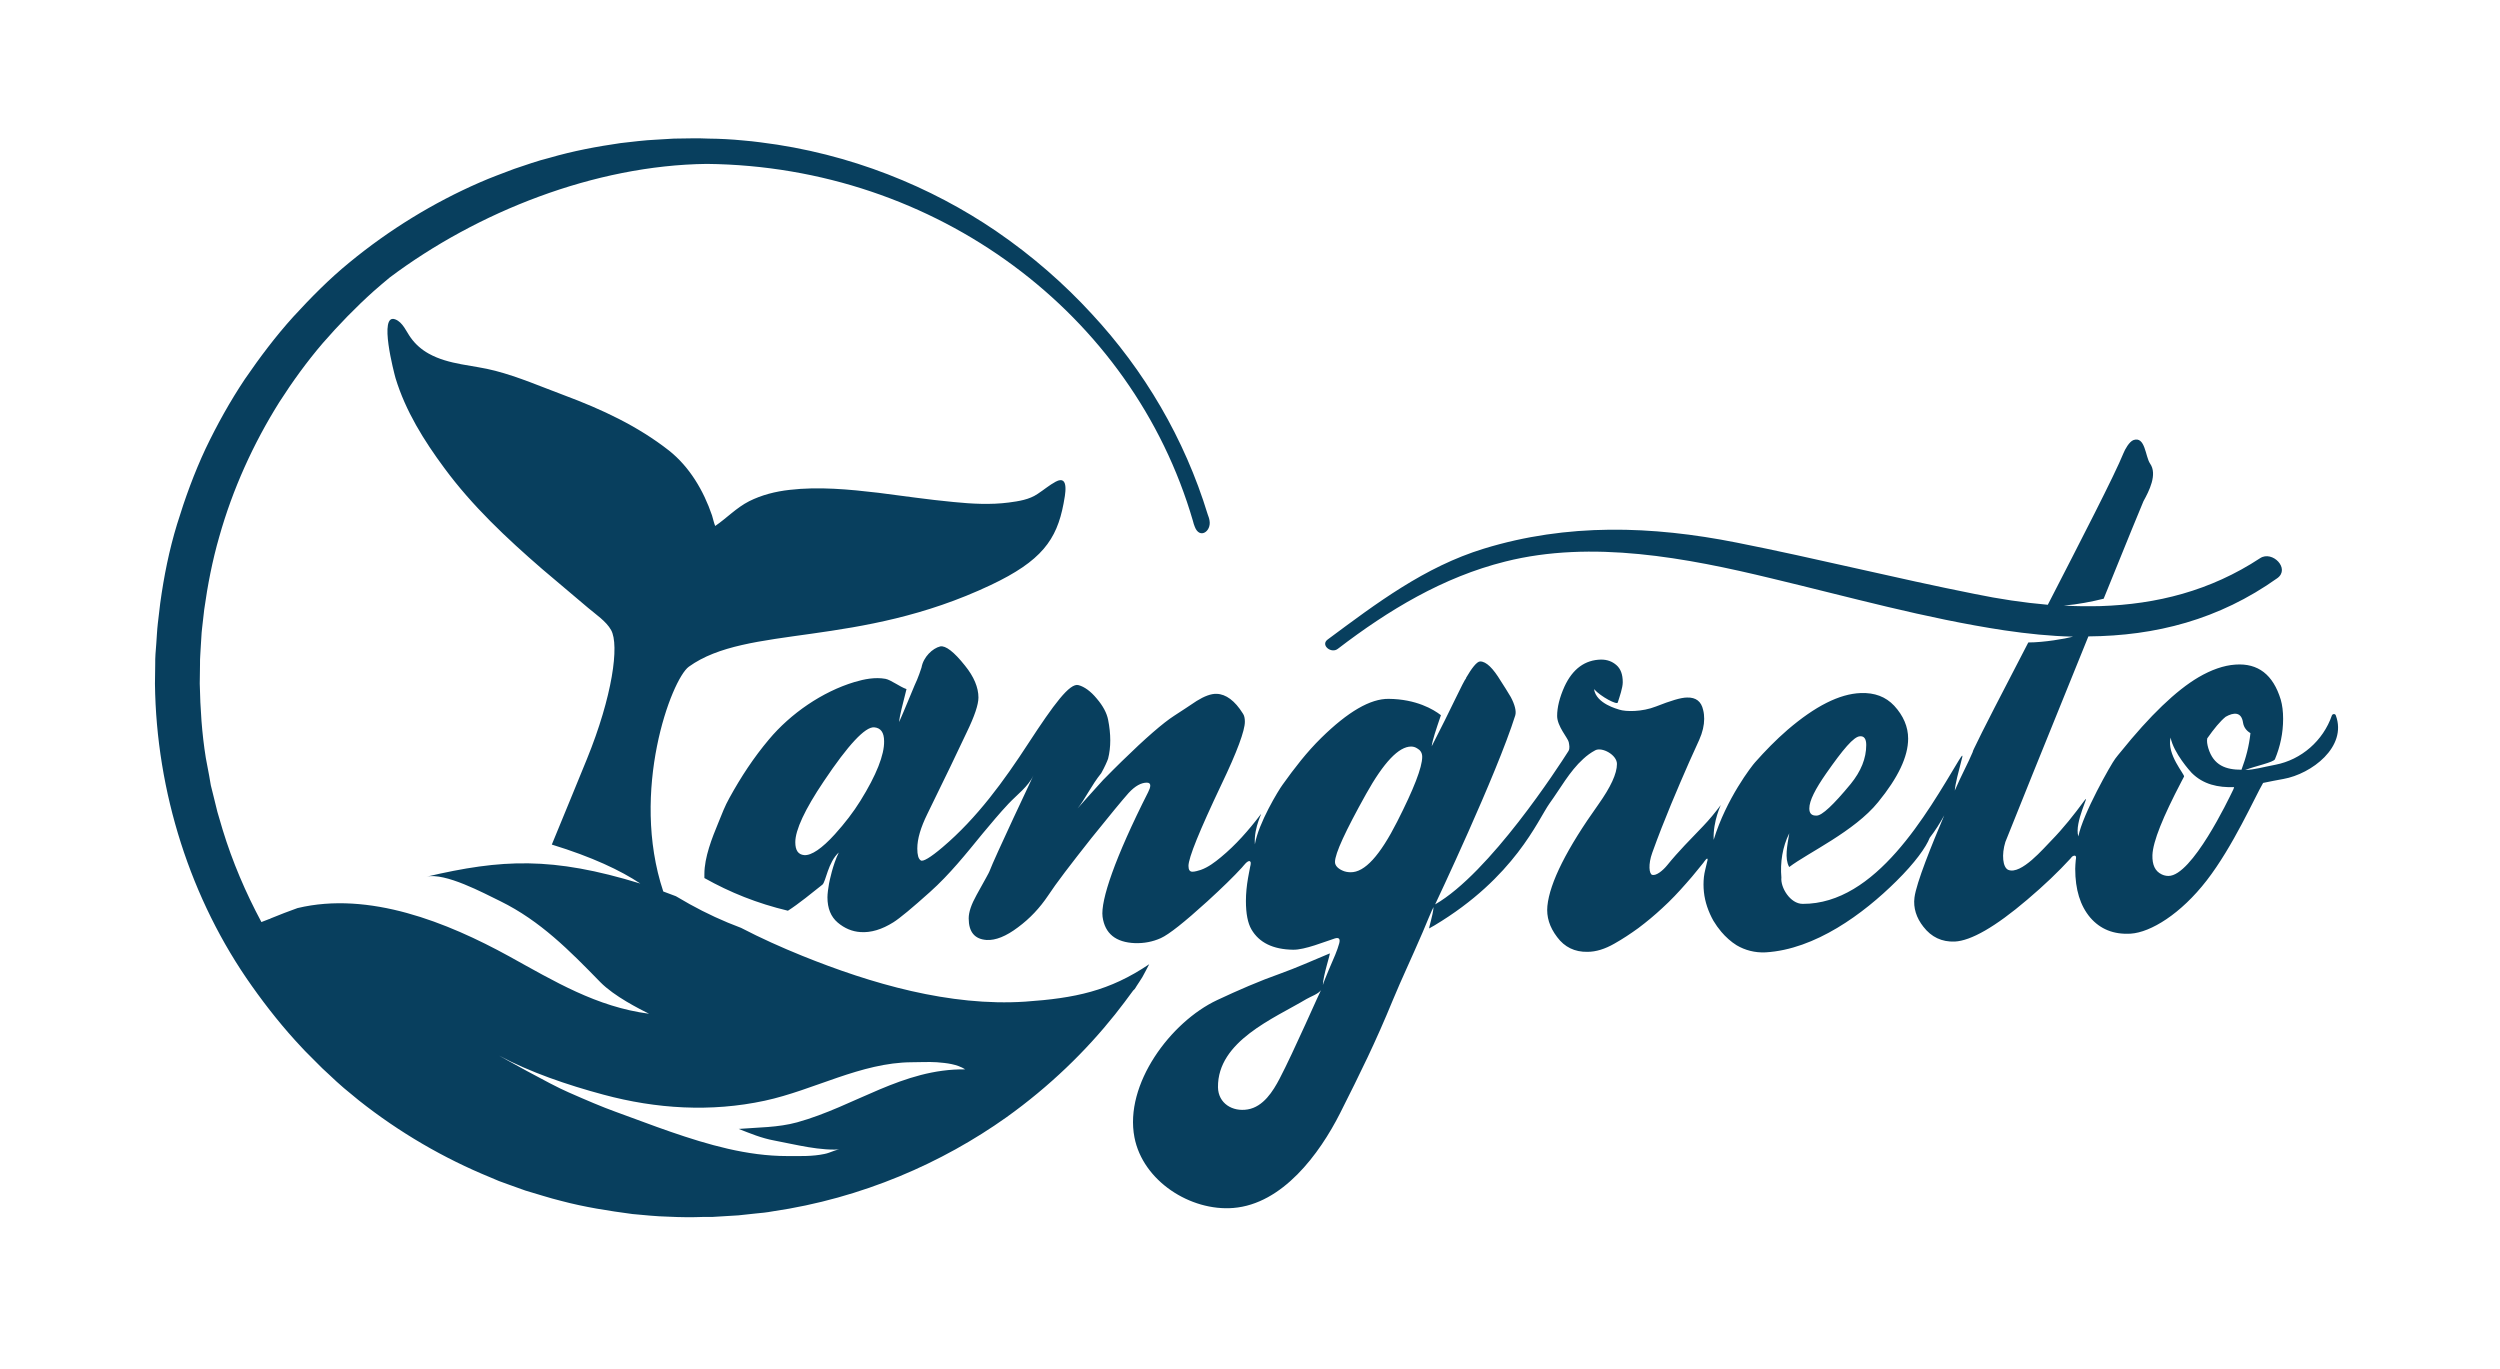 <svg xmlns="http://www.w3.org/2000/svg" xmlns:xlink="http://www.w3.org/1999/xlink" id="Layer_1" x="0px" y="0px" viewBox="0 0 948.7 519.4" xml:space="preserve"><path fill="#083F5E" d="M886.4,271.5c-0.2-0.7-1.2-0.7-1.5,0c-3.3,9.6-11.6,16.8-21.4,18.7c-4.8,0.9-7.9,1.9-11.5,2 c3.8-1.5,10.8-2.9,11.3-4.1c2-4.8,3.1-9.9,3.1-15.3c0-2.8-0.3-5.2-0.9-7.3c-2.9-9.5-8.6-13.9-17.2-13.3c-4.5,0.3-9.2,2-14,4.8 c-8.5,5-18.4,14.5-29.6,28.4c-0.7,0.8-1.3,1.6-2,2.5c-1.5,1.9-12.4,21.1-14,29.5c-1.7-5.2,4.8-17,2.3-13.6 c-3.9,5.3-8,10.5-12.6,15.2c-2.7,2.7-11.4,13.1-16.3,11.1c-2.1-0.9-2.6-5.8-1.1-10.6c0.3-0.9,17-42.3,31.5-78 c25.4-0.2,49.5-6.3,71.7-22.1c5-3.6-1.9-10.6-6.5-7.6c-19,12.5-39.4,17.5-60.5,18.2l0,0c-4.6,0.1-9.3,0.1-14-0.2 c5.1-0.4,10.7-1.5,15.1-2.6c8.4-20.7,14.9-36.7,15.1-37c2.1-3.8,5.4-10.2,2.5-14.3c-1.8-2.6-1.8-10.5-6.3-8.9 c-1.6,0.6-3.2,3.5-3.8,5c-3.3,8.2-16.1,33-28.7,57.5c-9.2-0.8-18.5-2.2-27.7-4.1c-30.2-6-60.1-13.5-90.4-19.5 c-32.2-6.4-64.3-7.4-95.9,2.3c-22.5,6.9-40.7,20.7-59.3,34.5c-2.8,2.1,1.4,5.5,3.9,3.5c19.2-14.7,39.9-27.2,63.5-33.1 c32.9-8.3,68.9-1.4,101.1,6.4c29.3,7,58.5,15.2,88.3,19.7c8.8,1.3,17.5,2.2,26.1,2.4c-3,0.8-11.1,2.2-17,2.2 c-9.5,18.3-17.8,34.3-20.6,40.3c-0.3,0.6-0.5,1.1-0.5,1.3c-1.7,4.1-4.5,9.2-6.8,14.6c0.2-2.6,1.3-6.7,2.9-12.9 c0-0.1-0.1-0.3-0.1-0.4c-0.3,0.4-0.8,1-1.3,1.9c-12.1,20.1-31.4,54.5-59.2,54.4c-4.8,0-8.5-6.3-8.1-10c-0.5-5.6,0.4-11.7,3-16.8 c-0.8,4.8-1.8,9.5-0.1,12.7l0.1,0.1c7.1-5.4,24.7-13.5,33.7-24.6c7.6-9.3,11.4-17.3,11.4-24.1c0-4.5-1.8-8.7-5.3-12.5 c-3.2-3.4-7.4-5-12.7-4.8c-8.1,0.3-17.3,5-27.7,13.9c-4.5,3.9-8.5,8-12.4,12.4c-1.1,1.2-10.9,13.7-15.7,29.4 c-0.3-7.3,2.9-13.5,2.7-13.2c-2.1,2.8-4.3,5.5-6.7,8c-4.6,4.8-9.4,9.6-13.6,14.8c-1.7,2.1-4.2,4.1-5.7,3.7c-1.2-0.3-1.6-4,0-8.4 c4.6-12.8,9.8-24.8,14-34.4c1.2-2.7,2.5-5.5,3.8-8.4s1.9-5.6,1.9-8c0-1.1-0.1-2.3-0.4-3.4c-0.7-3.2-2.7-4.8-6.1-4.7 c-2.3,0-6.2,1.2-11.8,3.4c-5.3,2.1-11.5,2-13.9,1.2c-0.5-0.2-8.8-2.2-9.6-7.8c2.7,3,8.8,6.1,9,5.1c0.7-2.2,1.9-5.6,1.9-7.7 c0-3-0.8-5.1-2.4-6.5c-1.6-1.4-3.5-2.1-5.8-2.1c-6.1,0.1-10.8,3.5-13.9,10.2c-1.9,4.2-2.8,8-2.8,11.2c0,3.9,4.1,8.4,4.4,9.9 c0.2,1.1,0.5,2.4-0.1,3.4c-3.8,6-29.9,46.3-50.6,58.2c0,0,23.4-49.4,30.4-71.7c0.5-1.6-0.2-4.2-1.7-7c-1.2-2.1-2.6-4.2-3.8-6.1 c-2.9-4.8-5.5-7.4-7.8-7.4c-1.3,0-3.3,2.7-5.4,6.3h0.1c-1.1,1.2-5.8,11.8-13.1,25.9c0.3-2.4,1.6-6.2,3.5-11.8 c-2.8-2.2-9.4-6.1-19.8-6.2c-7-0.1-15.5,4.9-25.6,14.8c-5.5,5.4-10.2,11.5-14.7,17.8c-1.5,2-9.2,14.7-10.5,22.6 c-0.5-6.8,3.4-13,2.1-11.2c-4.5,5.9-9.3,11.4-15,16.1c-2.3,1.9-4.8,3.8-7.6,4.8c-1,0.3-2.2,0.7-3.2,0.7s-1.5-0.7-1.5-2.2 c0-3.1,4.2-13.4,12.5-30.9c6-12.5,8.9-20.5,8.9-23.8c0-1.3-0.2-2.4-0.8-3.2c-3-4.8-6.4-7.3-9.9-7.4c-2.1-0.1-4.7,0.9-7.6,2.7 c-2.9,1.9-5.8,3.9-8.5,5.6c-4.2,2.7-10.9,8.5-19.9,17.3c-1.8,1.7-4.6,4.6-7.1,7.1c-4.5,4.9-8.8,9.8-9.7,10.8c2.6-3.1,5.4-9,9-13.4 c1.3-2.3,2.3-4.6,2.6-5.5c1.1-4.3,1.1-9.3,0-14.8c-0.5-2.5-1.9-5.2-4.3-8c-2.3-2.8-4.7-4.5-6.9-5.1c-3.3-1-9.4,7.3-19,22 c-9.3,14.3-19.5,28.4-32.6,39.5c-4.7,4-7.5,5.6-8.3,5c-0.9-0.6-1.3-2.1-1.3-4.5c0-3.7,1.3-8,3.8-13.1c6.7-13.6,11.7-24.1,15-31.1 c2.9-6,4.4-10.4,4.4-13.1c0-3.8-1.7-7.9-5.1-12.1c-4.2-5.3-7.4-7.7-9.4-7.3c-2.9,0.7-6.4,4-7.1,8c0,0.1-1.4,4.3-2.6,6.7 c-1.7,4-3.6,8.8-5.9,14c0.2-2.5,1.3-6.5,2.8-12.5c-2.6-0.9-5.9-3.5-8-3.9c-3.9-0.7-8,0.1-11.7,1.2c-12.3,3.7-24.3,12-32.5,21.8 c-5.8,6.9-10.6,14.2-15,22.2c-1.7,3-2.9,6.2-4.2,9.4c-2.4,5.8-5.3,13.1-5.3,19.5c0,0.7,0,0.9,0,1.5c9.8,5.5,20,9.6,31.7,12.4 c3.8-2.4,9.6-7.1,13.1-9.9c1.3-1.1,2.1-8.5,6.2-12.2c-2.3,4.7-3.5,10.8-3.7,11.8c-0.3,1.6-0.6,3.9-0.6,5.2c0,4.2,1.3,7.4,3.9,9.6 s5.5,3.4,8.6,3.6c4,0.3,8.2-1,12.5-3.7c2.4-1.5,7.1-5.4,13.9-11.5c7.5-6.7,13.7-14.5,20-22.2c3.2-3.8,6.4-7.7,9.8-11.3 c3.2-3.4,7.5-6.5,9.5-10.8c0,0-14.9,31.5-16.7,36.4c-0.1,0.4-1.8,3.4-4.9,9c-2,3.6-3,6.5-3,8.9c0,5.2,2.3,7.9,6.8,8.2 c3.4,0.2,7.4-1.4,11.9-4.8c4.6-3.4,8.3-7.4,11.4-12c3-4.6,8.6-11.9,16.5-21.9c7-8.7,11.7-14.4,14.1-17.1c2.5-2.7,4.8-3.9,6.9-3.9 c0.9,0,1.3,0.4,1.3,1.1s-0.3,1.5-0.8,2.5c-12.6,24.9-18.1,41.1-17.3,47.3c0.9,6.4,5,9.7,12.3,10c3.4,0.1,6.7-0.5,9.8-1.9 c3.1-1.4,8.9-6,17.6-13.9c5.7-5.2,10.1-9.5,13.2-12.9c0.2-0.2,0.8-1,1.4-1.6s1.3-1.1,1.7-0.7c0.6,0.5-0.1,2.1-0.1,2.6 c-0.2,1.2-0.5,2.4-0.7,3.7c-0.5,2.9-0.8,5.8-0.8,8.7c0,4.8,0.7,8.4,2.1,10.8c2.9,5,8.2,7.6,15.8,7.7c4.4,0.1,12.1-3.1,15.9-4.3 c1.7-0.5,2,0.4,1.6,1.9c-0.3,1.1-0.9,2.9-1.5,4.3s-4.3,9.9-4.7,11.5c0.1-3.7,3-12.2,2.6-12c-6.2,2.6-13,5.6-18.6,7.6 c-8.2,2.9-16.2,6.4-24.1,10.1c-17.7,8.3-35.3,32-31.4,52.1c3.2,16.6,21.3,28.1,37.5,26.8c18.7-1.5,32.7-20.5,40.5-35.9 c7.9-15.7,13.4-26.8,20.1-43.1c3.4-8.2,6.6-14.8,11.3-25.7c0.9-2.2,3.7-8.9,4.1-9.5c-0.2,3.2-2,8.3-1.6,8.1c0.7-0.4,1.1-0.7,1.9-1.1 c30.6-18.3,39.3-40.1,43.7-46.3c4-5.5,7.6-12.2,12.8-16.9c1.4-1.3,2.9-2.4,4.6-3.3c2.5-1.3,8.2,1.7,8.2,5.2c0,3.7-2.4,8.8-7,15.3 c-12,16.8-18.5,29.7-19.4,38.6c-0.4,4.1,0.8,8,3.7,11.8c2.8,3.8,6.7,5.7,11.5,5.6c3.3,0,6.7-1.1,10.2-3.1c3.2-1.8,6.2-3.8,9.1-5.9 c3.2-2.4,6.2-4.9,9.1-7.6c3.2-2.9,6.2-6.1,9-9.3c1.5-1.7,3-3.4,4.4-5.2c0.7-0.9,1.5-1.8,2.2-2.7c0.3-0.4,0.6-0.9,1-1.3 c0.2-0.2,0.6-0.5,0.6,0c0,0.3-0.1,0.7-0.2,1c-0.4,1.9-1,3.8-1.2,5.7c-0.2,1.9-0.2,3.8,0,5.7c0.4,3.8,1.7,7.5,3.6,10.9 c0.9,1.5,1.9,2.9,3,4.2c1.6,1.9,3.7,3.8,5.8,5.1c3.2,1.9,7,2.9,11,2.7c18.8-1.1,37.1-14.6,49.6-27c7.1-7,11.3-12.9,12.7-16.5 c2.1-2.7,3.9-5.6,5.5-8.5c-4.7,11.1-10.6,25.6-11.3,31.2c-0.5,3.9,0.7,7.7,3.4,11.1c3,3.9,7,5.8,11.9,5.6 c6.1-0.3,15.3-5.5,27.5-15.9c6.5-5.5,11.9-10.7,16.3-15.5c0.4-0.5,0.8-1.1,1.5-1.2c1-0.1,0.7,1.1,0.6,1.7c-0.1,1.2-0.2,2.4-0.2,3.3 c0,7.9,1.9,14,5.7,18.5c3.8,4.4,8.9,6.5,15.4,6.1c7.5-0.5,18.9-7.4,28.8-20.2c10-12.9,18.3-31.7,21.4-37c2.6-0.5,5.2-1.1,7.7-1.5 C877.2,293.7,890.8,283.4,886.4,271.5z M693,293.5c6.3-9,10.5-14.1,12.9-14.1c1.5-0.1,2.3,1,2.3,3.3c0,5.1-2,10-5.9,14.8 c-6.6,8-10.9,12-12.9,12c-1.9,0.1-2.8-0.8-2.8-2.7C686.6,303.8,688.9,299.4,693,293.5z M326.5,303.9c-2.6,4.2-5.9,8.5-9.7,12.7 c-4.9,5.4-8.9,8.1-11.6,7.9c-2.3-0.2-3.4-1.8-3.4-4.9c0-4.6,3.6-12.4,10.8-23.1c9.3-13.9,15.7-20.7,19.1-20.5 c2.5,0.2,3.8,1.9,3.8,5.3C335.6,286.4,332.6,294.1,326.5,303.9z M485.6,409.3c-2.5,4.8-6.2,10.7-12.1,11.7c-5.8,1-11.2-2.3-11.3-8.4 c-0.2-17.5,21.2-26.1,33.6-33.5c1.3-0.8,5-2.1,5.6-3.6C501.3,375.4,490.7,399.6,485.6,409.3z M530.2,311.8 c-6.5,12.8-12.3,19.3-17.7,19.2c-1,0-2.2-0.2-3.2-0.7c-1.7-0.8-2.7-1.9-2.7-3.2c0-3.2,4-11.8,11.8-25.8c6.7-12,12.4-18,17.1-18 c0.9,0,1.7,0.3,2.3,0.7c1.1,0.6,1.9,1.6,1.9,3.2C539.7,291.2,536.5,299.4,530.2,311.8z M847.3,300c-1.6,3.3-15.5,32.4-24.4,32.4 c-0.9,0-1.8-0.2-2.6-0.6c-2.5-1.2-3.6-3.6-3.5-7.3c0.2-5.2,4-14.5,11-27.9c0.5-1,0.5-1,1-1.9c0.4-0.7-6.7-8.4-5.1-14.8 c1.1,5.8,7.5,12.9,8,13.4c4.4,4.4,10,5.6,16.1,5.4C847.7,299.2,847.5,299.6,847.3,300z M838,283.9c-0.4-1.4-0.6-2.6-0.4-3.7 c2.6-3.7,4.9-6.5,7-8.2c3-1.7,6-2,6.6,2.3c0.3,1.8,1.4,3.1,2.8,3.9c-0.5,4.8-1.7,9.4-3.4,13.9C844.7,292.1,840,290.5,838,283.9z  M431,374.7c0.1-0.1,0.2-0.3,0.3-0.5c0.9-1.3,1.6-2.5,2.2-3.4c0.9-1.6,1.7-3.2,2.6-4.9c-15.1,10.2-28.2,12.9-47,14.2 c-28.6,1.9-58.5-6.8-84.7-17.4c-7.9-3.2-15.7-6.7-23.2-10.6c-6.7-2.5-13.2-5.5-19.5-9l-5.2-3c-1.6-0.6-3.2-1.2-4.8-1.8 c-12.7-38.1,3.1-80.5,9.7-85.3c22.2-16,64.1-7.1,114.6-31c19.2-9.1,25-17.1,27.6-30.9c0.5-2.8,2.4-11.2-3-8.3 c-2.4,1.3-4.5,3.1-6.8,4.6c-3.2,2.2-7.2,2.8-11,3.3c-6.9,0.9-14,0.5-21-0.2c-9.6-0.9-19-2.3-28.5-3.5c-11.1-1.3-22.6-2.4-33.7-1.1 c-5.3,0.6-10.5,1.9-15.3,4.3c-4.9,2.5-8.5,6.4-12.9,9.4c-0.5-1.2-0.8-2.7-1.2-4c-3.2-9.4-8.5-18.4-16.3-24.6 c-12-9.4-25.6-15.7-39.8-21c-8.6-3.2-17.3-7-26.2-9.3c-8.3-2.2-17.5-2.2-25.2-6.5c-2.7-1.5-5-3.5-6.8-6c-1.7-2.3-3-5.9-5.9-7 c-6.5-2.5-0.4,20.5,0.1,22.3c3.8,12.5,10.8,23.7,18.5,34.1c10.6,14.4,23.6,26.6,37.1,38.3c5.8,5,11.7,9.8,17.5,14.8 c2.7,2.3,6.9,5.1,8.7,8.4c3.2,5.7,0.5,25.2-9.2,49c-3.5,8.7-8.4,20.4-13.3,32.4c15.3,4.7,26.1,9.8,33.6,14.8 c-33.5-10.3-52.6-9.3-81.2-2.6c7.1-1.7,21.7,6.2,28.1,9.3c15.2,7.5,26.2,18.7,37.9,30.7c5.3,5.4,14.9,10.2,18.5,12 c-19.9-2.6-35.9-12.3-53.1-21.8c-23.5-12.9-53.1-24.8-80.3-18.3c-3.4,1.2-6.7,2.5-9.9,3.8c-0.3,0.1-0.6,0.3-0.8,0.4l0.1-0.1 c-1,0.4-2,0.8-3.1,1.2c-6-11.2-11-22.9-14.7-35l-2-6.8c-0.6-2.3-1.1-4.6-1.7-6.9L80,298l-0.6-3.5c-0.4-2.3-0.9-4.6-1.3-6.9 c-1.5-9.3-2.1-18.7-2.3-28.2l0.1-7.2c0-1.2,0-2.5,0.1-3.6l0.2-3.4c0.2-2.3,0.2-4.6,0.5-6.9l0.8-7c1.3-9.3,3.1-18.6,5.7-27.6 c5.1-18.1,12.9-35.3,22.8-51.1c5-7.8,10.5-15.4,16.5-22.4c6.1-7,12.5-13.6,19.3-19.7c2-1.8,4.1-3.5,6.1-5.2 c33.2-24.9,77.8-42.6,120.3-43.1c87.1,0.9,161.6,56.8,184.5,135.5c0.2,0.8,0.4,1.5,0.7,2.2c1.8,4.8,6.3,1.8,5.6-2.3 c-0.1-0.8-0.4-1.6-0.7-2.4c-8.8-28.8-24.1-54.7-44.1-76.2C404,107.9,391.9,97.2,378,87.7C353.5,71,322.8,58.2,288.5,54 c-2.1-0.3-4.3-0.5-6.5-0.7s-4.4-0.4-6.6-0.5c-2.1-0.1-4.3-0.2-6.4-0.2l-3.2-0.1c-1.3,0-2.3,0-3.4,0c-2.2,0-4.4,0.1-6.7,0.1 c-2.2,0.1-4.5,0.3-6.7,0.4c-4.5,0.2-9,0.8-13.5,1.3c-9,1.3-18.1,3-27,5.6c-4.5,1.1-8.9,2.7-13.4,4.2c-2.2,0.8-4.4,1.7-6.6,2.5 l-3.3,1.3l-3.3,1.4c-17.4,7.6-34.1,17.8-49.3,30.3c-7.6,6.2-14.6,13.3-21.3,20.6c-6.7,7.4-12.7,15.4-18.4,23.7 c-5.6,8.4-10.5,17.2-14.9,26.4c-4.3,9.2-7.8,18.8-10.8,28.6s-5,19.8-6.4,30l-0.9,7.6c-0.3,2.5-0.4,5.2-0.6,7.8l-0.3,3.9 c-0.1,1.3-0.1,2.5-0.1,3.7l-0.1,7.6c0.5,41,13.5,81.9,36.8,114.7c5.8,8.2,12.1,16.1,18.9,23.3c1.7,1.9,3.5,3.5,5.2,5.3l2.6,2.6 l2.7,2.5c1.8,1.7,3.6,3.4,5.5,5l5.7,4.7c15.4,12.2,32.3,22,49.9,29.2l3.3,1.4l3.3,1.2c2.2,0.8,4.4,1.6,6.7,2.4 c4.5,1.3,9,2.8,13.5,3.9c9,2.4,18.1,3.8,27.1,5c4.5,0.4,9,0.9,13.6,1c2.3,0.1,4.6,0.2,6.8,0.2s4.4,0,6.5-0.1h3.4l3.3-0.2 c2.2-0.1,4.4-0.3,6.6-0.4c2.2-0.2,4.3-0.5,6.5-0.7s4.3-0.4,6.4-0.8c34.2-5,64.6-18.5,88.8-35.7c16.5-11.8,30.2-25.2,41.2-39 c2.4-3,4.7-6.1,6.9-9.1C430.5,375.5,430.8,375.1,431,374.7z M293.8,432.8c8,1.5,17.7,4.1,25.9,3.3c-2.3-0.1-4.6,1.4-6.8,1.8 c-4.7,1-9.4,0.8-14.2,0.8c-15.2,0-30-4.3-44.2-9.2c-7-2.4-13.9-5.1-20.9-7.6c-5-1.8-11.1-4.4-17.9-7.4c-6.8-2.9-26.3-13.9-26.3-13.9 c11.8,6.3,25.8,11.1,39.6,14.8c20,5.4,40.8,6.7,61.2,2.3c18.6-4,36.5-14.5,55.8-14.6c3.1,0,6.3-0.2,9.5,0c3.8,0.3,7.6,0.7,10.8,2.7 c-23.8-0.3-41.8,14-63.8,20.1c-7.3,2-14.8,1.9-22.2,2.5C284.7,430.1,288.9,431.9,293.8,432.8z"></path></svg>